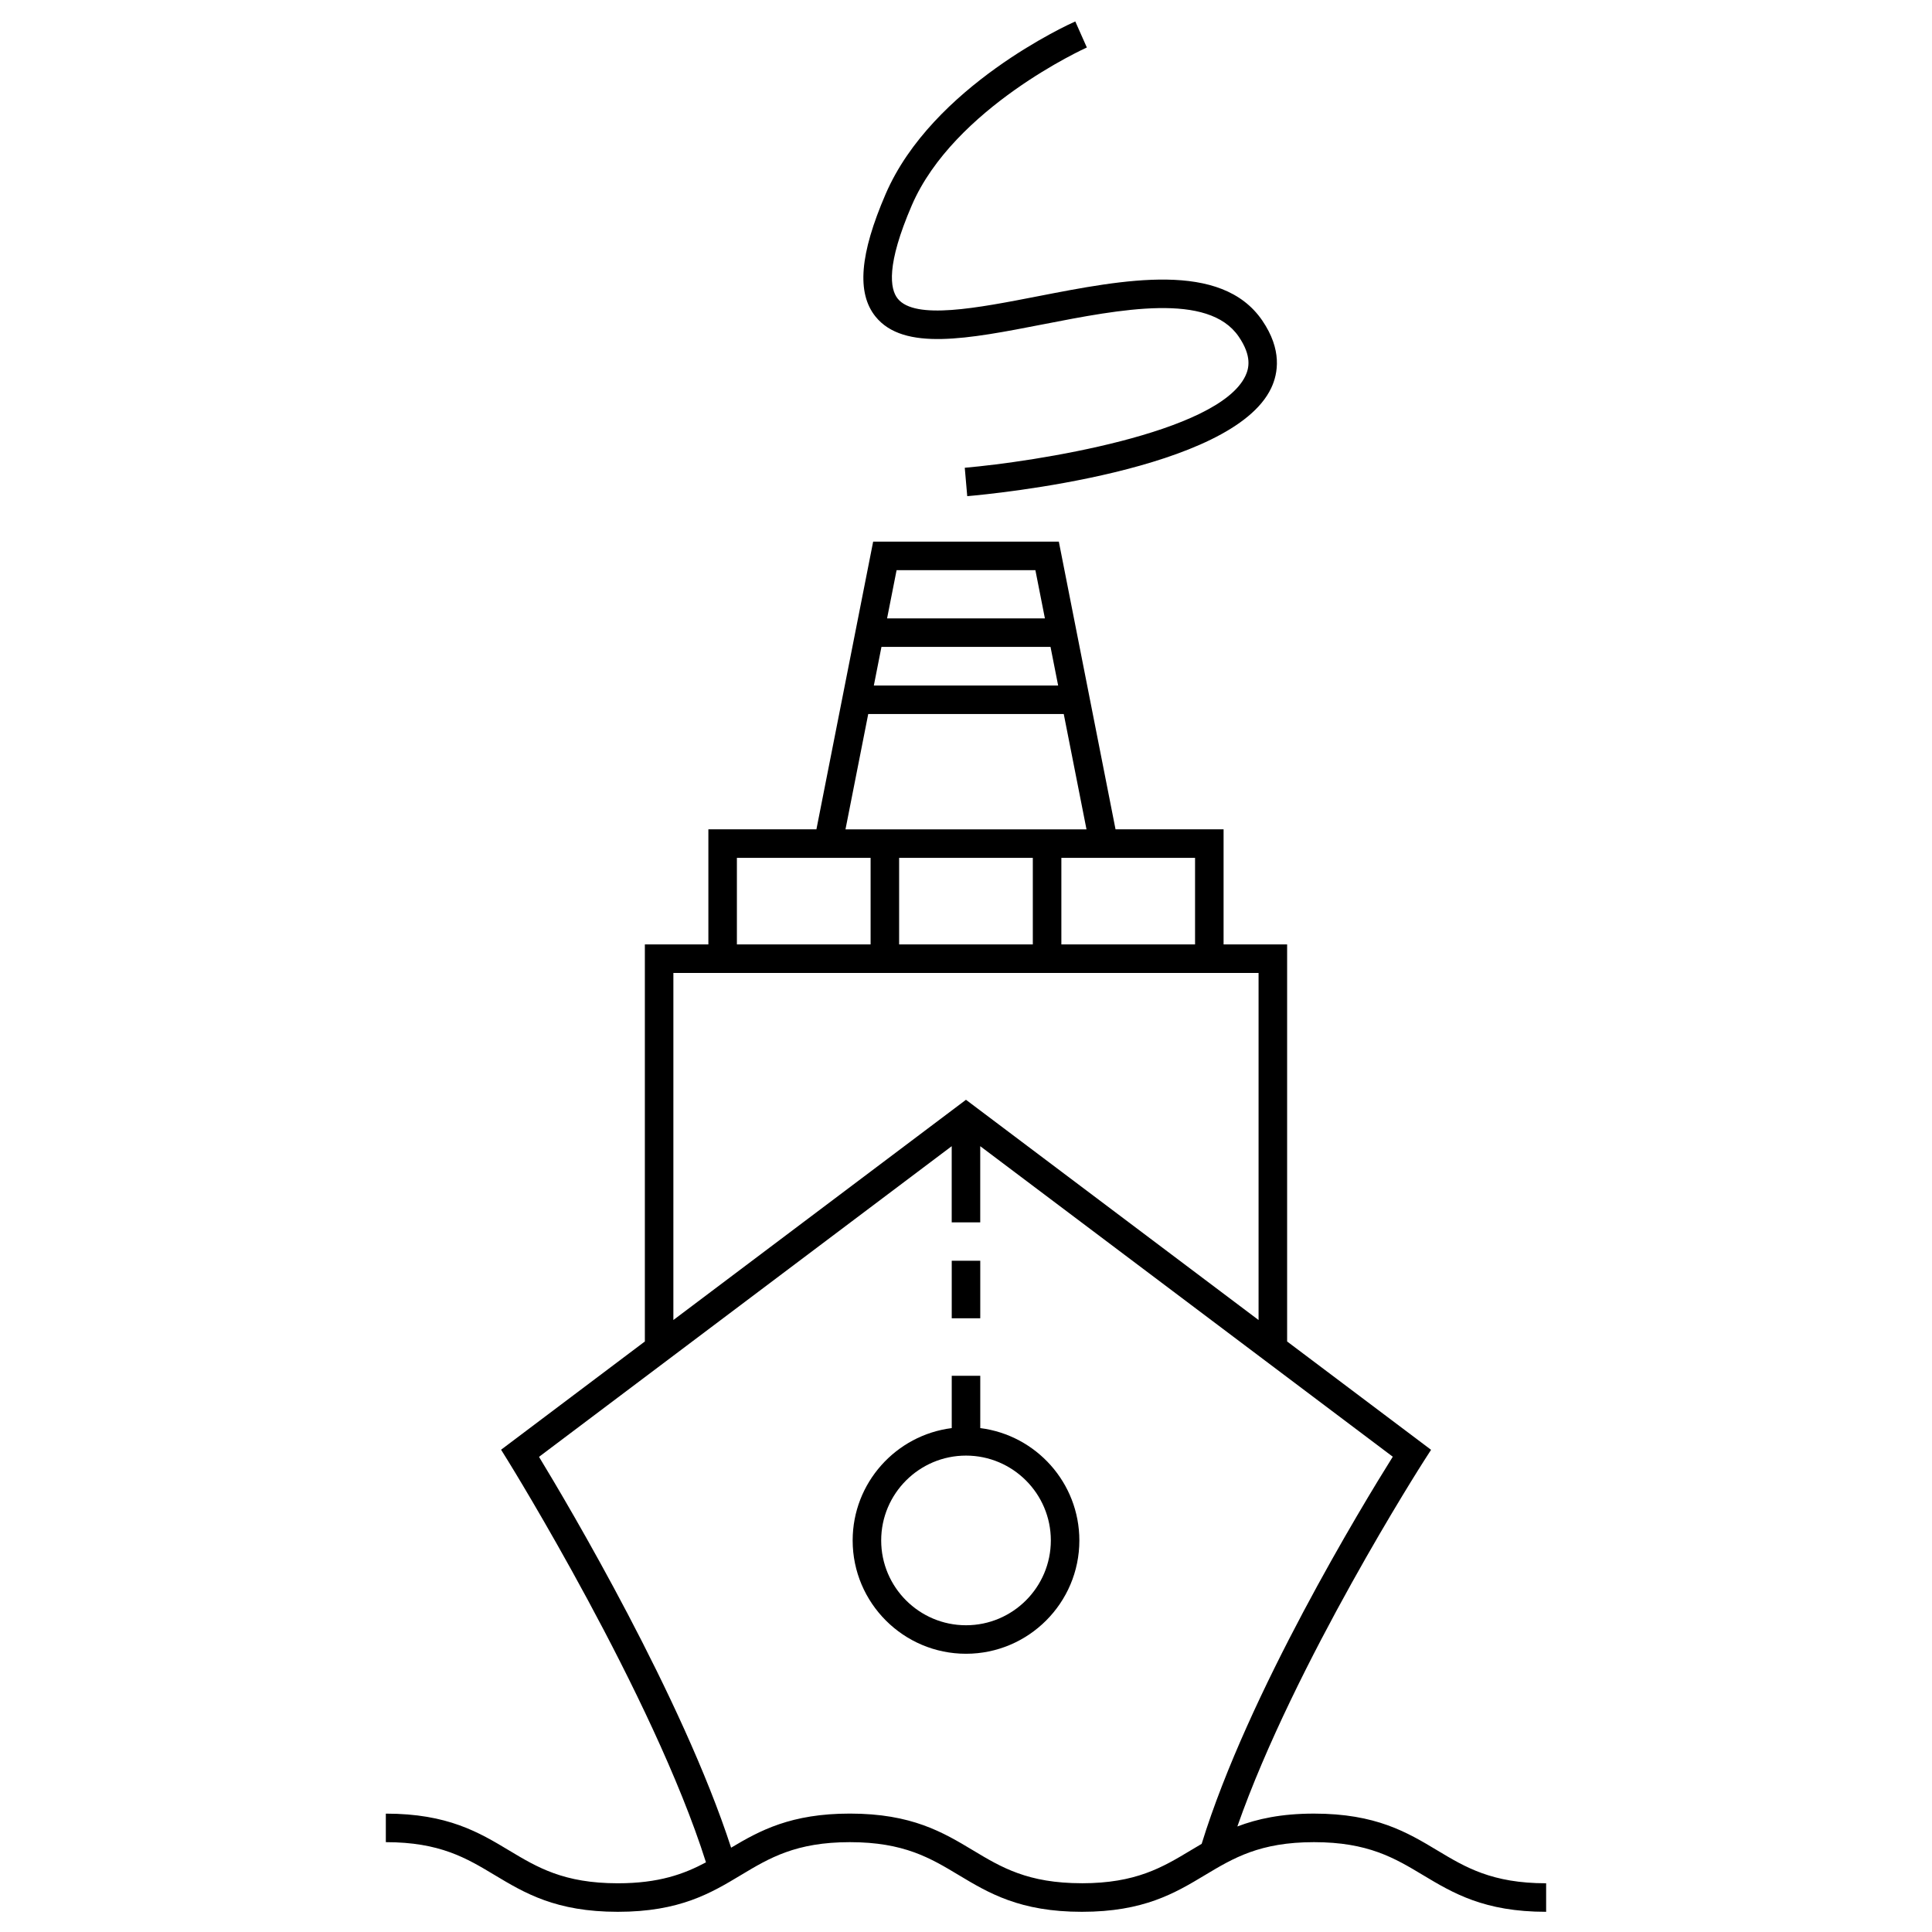 <?xml version="1.0" encoding="UTF-8"?>
<!-- Uploaded to: SVG Repo, www.svgrepo.com, Generator: SVG Repo Mixer Tools -->
<svg fill="#000000" width="800px" height="800px" version="1.1" viewBox="144 144 512 512" xmlns="http://www.w3.org/2000/svg">
 <g>
  <path d="m396.22 478.11h7.559v15.246h-7.559z"/>
  <path d="m403.78 522.46v-13.855h-7.559v13.855c-14.781 1.863-26.258 14.496-26.258 29.773 0 16.559 13.473 30.031 30.039 30.031 16.559 0 30.039-13.473 30.039-30.031-0.004-15.281-11.48-27.91-26.262-29.773zm-3.777 52.25c-12.395 0-22.48-10.082-22.48-22.477 0-12.398 10.082-22.484 22.48-22.484 12.395 0 22.48 10.086 22.48 22.484-0.004 12.395-10.09 22.477-22.48 22.477z"/>
  <path d="m524.93 634.39c-8-4.801-16.277-9.766-32.707-9.766-8.664 0-15.027 1.395-20.312 3.41 15.133-43.238 49.07-96.297 49.438-96.867l1.898-2.953-38.145-28.707v-105.23h-16.84v-30.496h-28.633l-15.027-76.238h-49.207l-15.035 76.238h-28.633v30.496h-16.832v105.23l-38.102 28.684 1.824 2.938c0.387 0.625 38.457 62.098 52.473 106.41-5.836 3.117-12.5 5.551-23.363 5.551-14.316 0-21.348-4.223-28.789-8.691-7.996-4.801-16.27-9.766-32.688-9.766v7.559c14.324 0 21.352 4.223 28.793 8.691 7.996 4.801 16.27 9.766 32.684 9.766 16.426 0 24.691-4.961 32.691-9.766 7.445-4.469 14.48-8.691 28.809-8.691 14.316 0 21.348 4.223 28.789 8.691 7.996 4.801 16.27 9.766 32.688 9.766 16.426 0 24.695-4.961 32.695-9.766 7.453-4.469 14.484-8.691 28.824-8.691 14.34 0 21.371 4.223 28.824 8.691 8 4.801 16.273 9.766 32.695 9.766v-7.559c-14.332-0.004-21.367-4.227-28.812-8.695zm-64.227-263.05v22.938h-35.43v-22.938zm-78.426 0h35.43v22.938h-35.43zm42.141-45.676h-48.84l2.016-10.23h44.805zm-6.027-30.562 2.519 12.773h-41.824l2.519-12.773zm-44.301 38.121h51.816l6.027 30.562h-63.871zm-34.805 38.117h35.434v22.938h-35.434zm-16.832 30.496h155.08v91.984l-77.539-58.367-77.543 58.363zm108.25 241.24c-14.324 0-21.352-4.223-28.793-8.691-7.996-4.801-16.27-9.766-32.684-9.766-15.594 0-23.832 4.481-31.473 9.039-12.969-39.887-43.117-90.762-50.91-103.58l109.37-82.328v20.188h7.559v-20.188l109.33 82.297c-7.957 12.699-38.309 62.582-50.648 102.59-0.992 0.578-1.977 1.164-2.949 1.754-7.445 4.469-14.477 8.691-28.805 8.691z"/>
  <path d="m420.47 229.94c20.484-3.988 43.73-8.531 51.797 3.258 3.551 5.195 2.715 8.43 1.785 10.41-7.238 15.289-56.145 22.766-74.379 24.355l0.656 7.527c7.148-0.621 70.168-6.711 80.551-28.648 1.844-3.894 2.926-10.16-2.371-17.91-10.879-15.891-36.699-10.855-59.484-6.414-15.984 3.113-32.52 6.34-37.121 0.629-2.055-2.551-3.082-8.922 3.727-24.719 11.164-25.895 46.047-41.684 46.395-41.84l-3.066-6.906c-1.543 0.684-37.918 17.121-50.266 45.758-6.856 15.895-7.703 26.215-2.676 32.457 7.457 9.246 24.602 5.914 44.453 2.043z"/>
 </g>
</svg>
